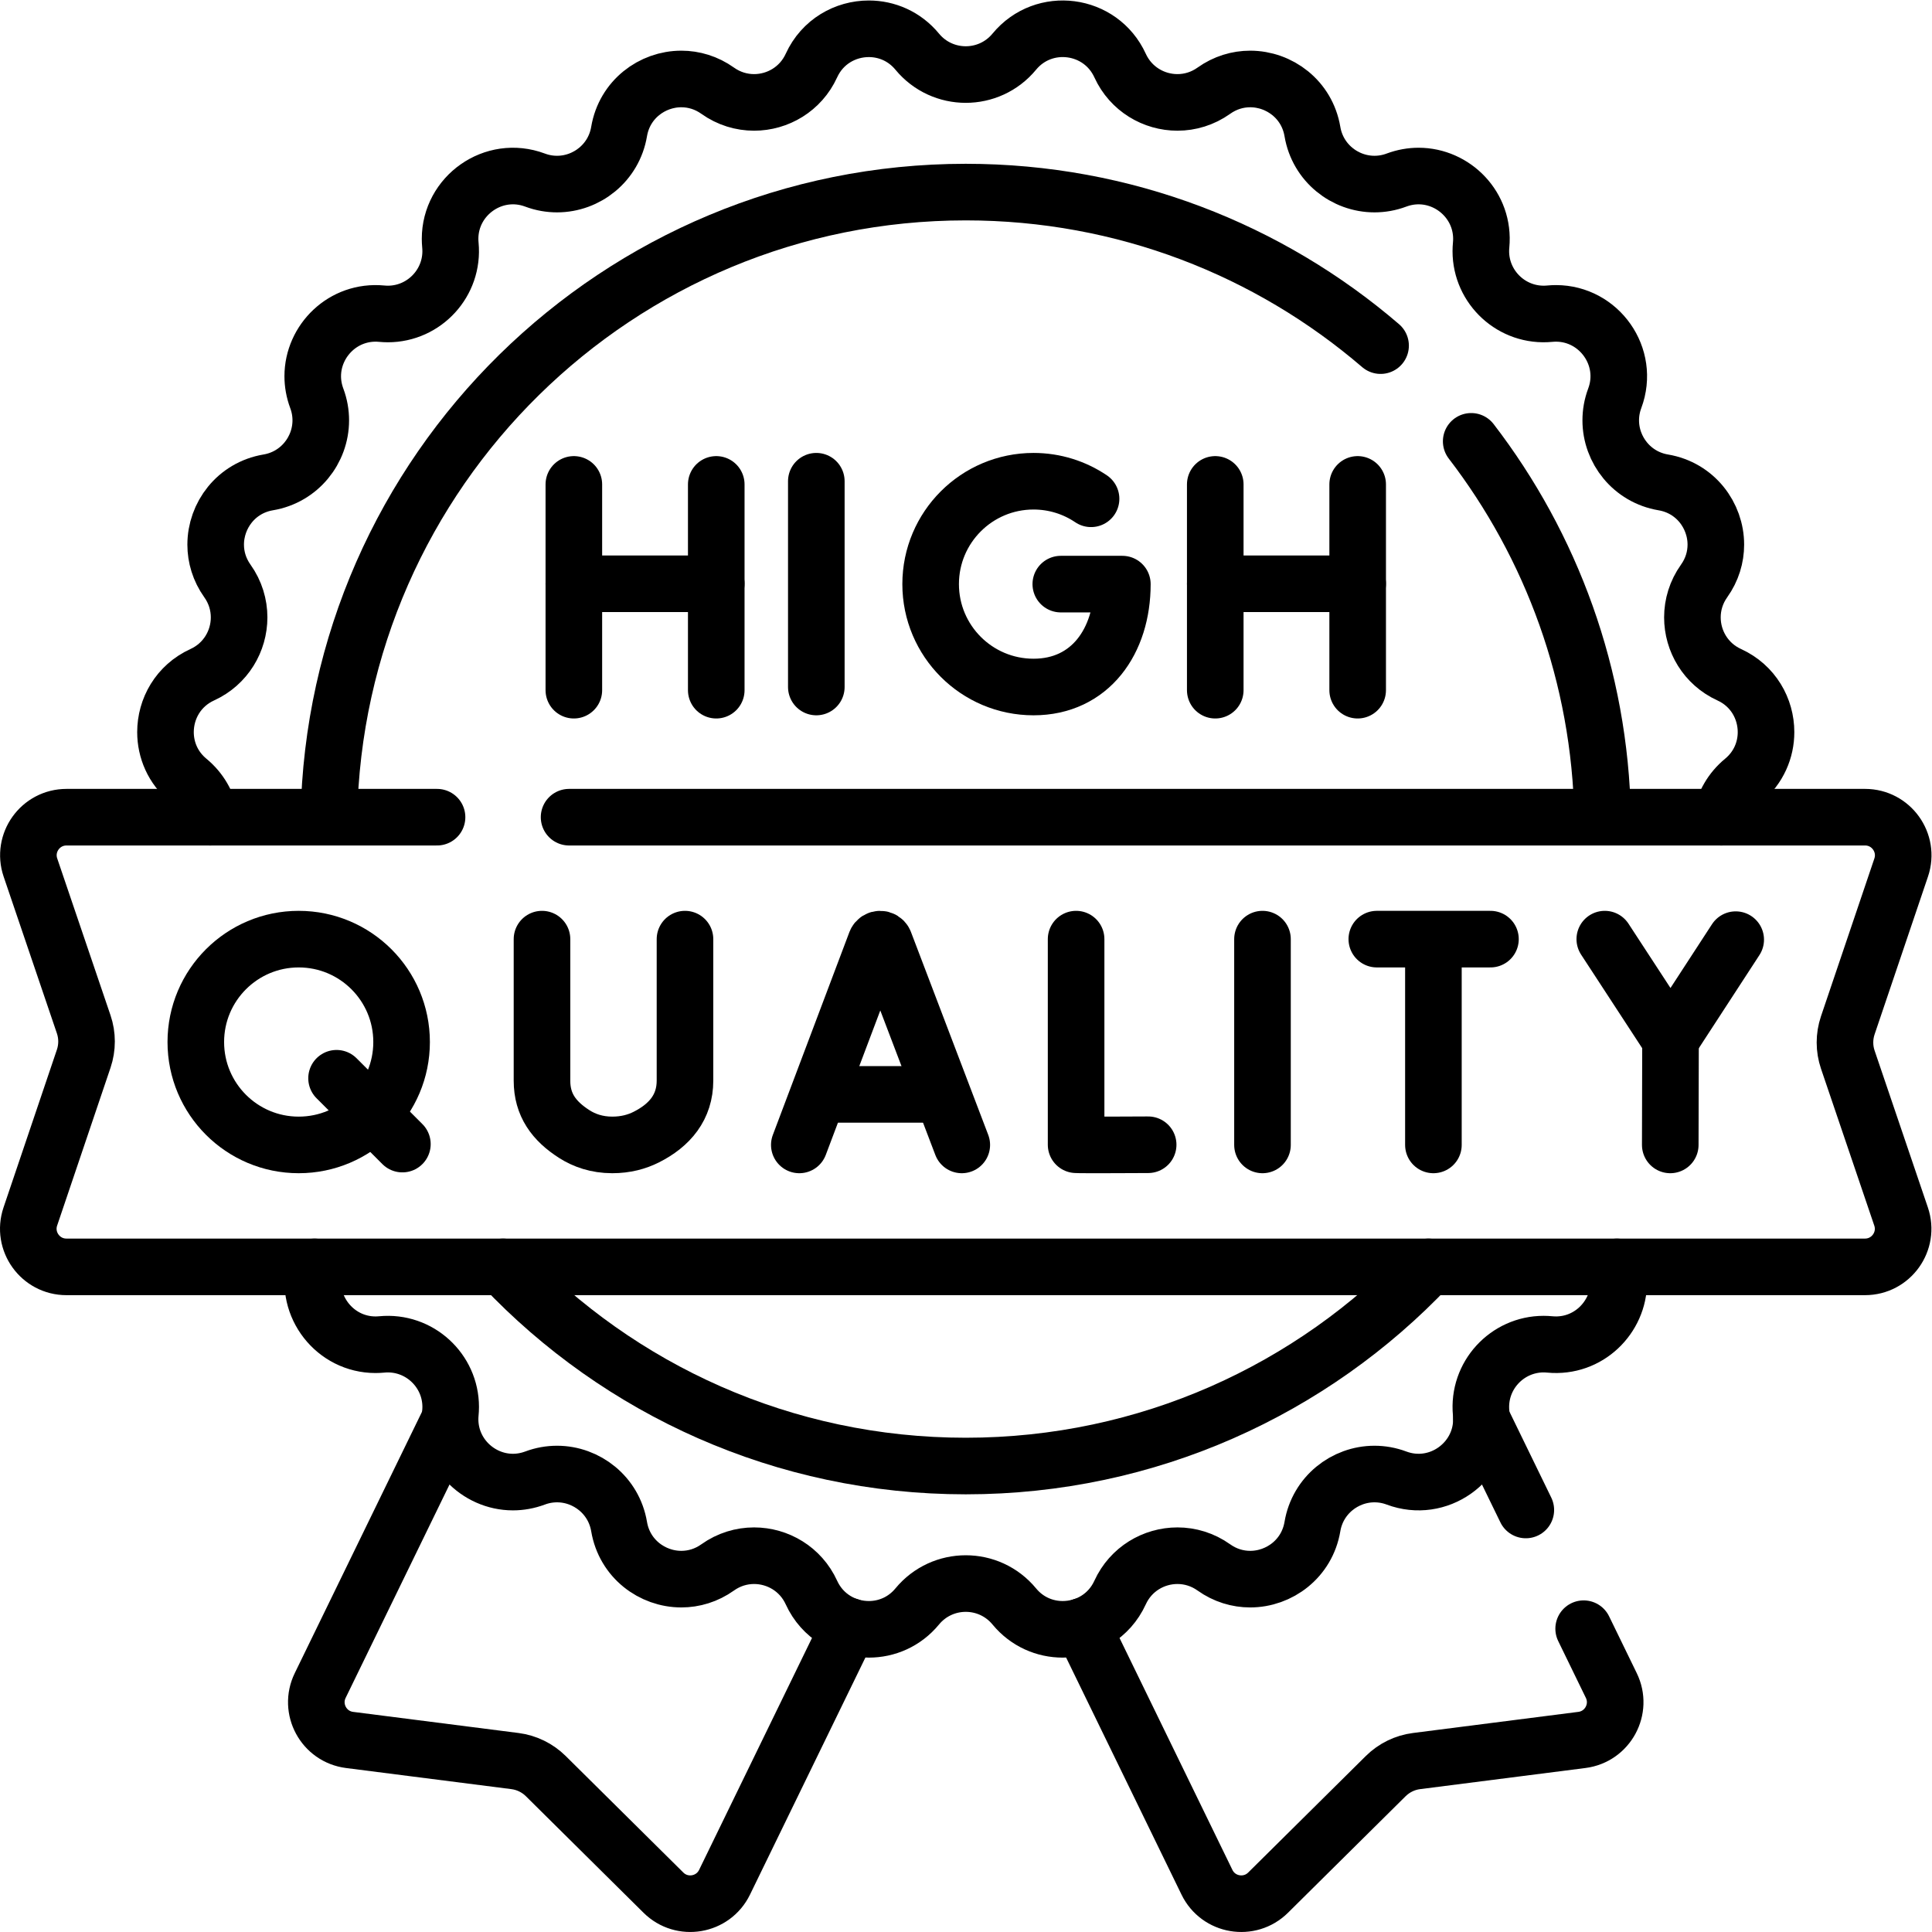 <svg xmlns="http://www.w3.org/2000/svg" xmlns:svg="http://www.w3.org/2000/svg" id="svg6201" xml:space="preserve" width="682.667" height="682.667" viewBox="0 0 682.667 682.667"><defs id="defs6205"><clipPath clipPathUnits="userSpaceOnUse" id="clipPath6219"><path d="M 0,512 H 512 V 0 H 0 Z" id="path6217"></path></clipPath></defs><g id="g6207" transform="matrix(1.333,0,0,-1.333,0,682.667)"><g id="g6209" transform="translate(392.69,136.06)"><path d="M 0,0 V -0.01 L 11.77,-24.19" style="fill:none;stroke:#000000;stroke-width:15;stroke-linecap:round;stroke-linejoin:round;stroke-miterlimit:10;stroke-dasharray:none;stroke-opacity:1" id="path6211"></path></g><g id="g6213"><g id="g6215" clip-path="url(#clipPath6219)"><g id="g6221" transform="translate(419.79,80.4)"><path d="m 0,0 7.33,-15.06 c 3.03,-6.21 -0.94,-13.56 -7.8,-14.43 l -43.83,-5.6 c -3.08,-0.39 -5.95,-1.8 -8.16,-3.98 l -31.19,-30.9 c -4.92,-4.87 -13.17,-3.47 -16.2,2.75 l -33.04,67.88" style="fill:none;stroke:#000000;stroke-width:15;stroke-linecap:round;stroke-linejoin:round;stroke-miterlimit:10;stroke-dasharray:none;stroke-opacity:1" id="path6223"></path></g><g id="g6225" transform="translate(119.305,136.063)"><path d="m 0,0 v -0.01 l -34.426,-70.711 c -3.031,-6.213 0.939,-13.567 7.798,-14.435 l 43.831,-5.597 c 3.081,-0.394 5.95,-1.798 8.162,-3.98 l 31.194,-30.901 c 4.919,-4.869 13.162,-3.464 16.193,2.748 l 33.042,67.883" style="fill:none;stroke:#000000;stroke-width:15;stroke-linecap:round;stroke-linejoin:round;stroke-miterlimit:10;stroke-dasharray:none;stroke-opacity:1" id="path6227"></path></g><g id="g6229" transform="translate(428.606,176.308)"><path d="m 0,0 c 0.333,-1.333 0.495,-2.667 0.495,-3.98 0,-9.395 -8.112,-17.547 -18.294,-16.577 -0.546,0.051 -1.091,0.081 -1.626,0.081 -9.698,0 -17.517,-8.384 -16.567,-18.274 0.051,-0.555 0.081,-1.101 0.081,-1.646 0,-11.425 -11.506,-19.688 -22.517,-15.577 -1.939,0.727 -3.909,1.061 -5.838,1.061 -7.859,0 -15.052,-5.627 -16.446,-13.92 -1.434,-8.526 -8.778,-13.941 -16.506,-13.941 -3.283,0 -6.637,0.98 -9.627,3.112 -2.959,2.111 -6.333,3.101 -9.647,3.101 -6.263,0 -12.354,-3.525 -15.203,-9.758 -2.909,-6.374 -9.03,-9.758 -15.213,-9.758 -4.707,0 -9.445,1.959 -12.829,6.061 -3.333,4.04 -8.101,6.071 -12.869,6.071 -4.768,0 -9.536,-2.031 -12.869,-6.071 -3.385,-4.102 -8.122,-6.061 -12.83,-6.061 -6.182,0 -12.303,3.384 -15.213,9.758 -2.848,6.233 -8.939,9.758 -15.202,9.758 -3.314,0 -6.688,-0.99 -9.647,-3.101 -2.991,-2.132 -6.344,-3.112 -9.627,-3.112 -7.728,0 -15.072,5.415 -16.506,13.941 -1.394,8.293 -8.587,13.92 -16.446,13.92 -1.929,0 -3.899,-0.334 -5.838,-1.061 -1.96,-0.727 -3.93,-1.071 -5.859,-1.071 -9.395,0 -17.547,8.112 -16.577,18.294 0.05,0.546 0.081,1.091 0.081,1.627 0,9.697 -8.385,17.516 -18.274,16.566 -0.556,-0.05 -1.101,-0.081 -1.647,-0.081 -10.778,0 -18.738,10.233 -16.152,20.638" style="fill:none;stroke:#000000;stroke-width:15;stroke-linecap:round;stroke-linejoin:round;stroke-miterlimit:10;stroke-dasharray:none;stroke-opacity:1" id="path6231"></path></g><g id="g6233" transform="translate(55.695,295.507)"><path d="m 0,0 c -0.687,3.657 -2.616,7.132 -5.768,9.728 -4.101,3.384 -6.061,8.122 -6.061,12.829 0,6.182 3.384,12.304 9.758,15.213 6.233,2.849 9.758,8.94 9.758,15.203 0,3.313 -0.99,6.687 -3.101,9.647 -2.131,2.99 -3.111,6.344 -3.111,9.627 0,7.727 5.414,15.071 13.94,16.506 8.293,1.394 13.92,8.586 13.92,16.445 0,1.929 -0.333,3.899 -1.061,5.839 -0.727,1.959 -1.07,3.929 -1.07,5.859 0,9.394 8.111,17.546 18.294,16.576 0.545,-0.05 1.091,-0.08 1.626,-0.08 9.698,0 17.516,8.384 16.567,18.273 -0.051,0.556 -0.081,1.102 -0.081,1.647 0,11.425 11.505,19.688 22.516,15.577 1.94,-0.728 3.91,-1.061 5.839,-1.061 7.859,0 15.051,5.627 16.445,13.92 1.435,8.526 8.779,13.94 16.506,13.94 3.283,0 6.637,-0.98 9.627,-3.111 2.96,-2.111 6.334,-3.101 9.647,-3.101 6.263,0 12.355,3.525 15.203,9.758 2.909,6.374 9.031,9.758 15.213,9.758 4.708,0 9.445,-1.96 12.829,-6.061 3.334,-4.041 8.102,-6.071 12.87,-6.071 4.768,0 9.536,2.03 12.869,6.071 7.839,9.496 22.921,7.516 28.042,-3.697 2.849,-6.233 8.94,-9.758 15.203,-9.758 3.313,0 6.687,0.99 9.647,3.101 2.99,2.131 6.344,3.111 9.627,3.111 7.728,0 15.071,-5.414 16.506,-13.94 1.394,-8.293 8.586,-13.92 16.445,-13.92 1.93,0 3.9,0.333 5.839,1.061 1.96,0.727 3.93,1.07 5.859,1.07 9.394,0 17.546,-8.111 16.577,-18.294 -0.051,-0.545 -0.081,-1.091 -0.081,-1.626 0,-9.697 8.384,-17.516 18.274,-16.567 0.555,0.051 1.101,0.081 1.646,0.081 11.425,0 19.688,-11.505 15.577,-22.516 -0.727,-1.94 -1.061,-3.91 -1.061,-5.839 0,-7.859 5.627,-15.051 13.92,-16.445 8.526,-1.435 13.94,-8.779 13.94,-16.506 0,-3.283 -0.979,-6.637 -3.111,-9.627 -2.111,-2.96 -3.101,-6.334 -3.101,-9.647 0,-6.263 3.525,-12.354 9.758,-15.203 6.374,-2.909 9.758,-9.031 9.758,-15.213 0,-4.707 -1.959,-9.445 -6.061,-12.829 C 403.226,7.132 401.296,3.657 400.609,0" style="fill:none;stroke:#000000;stroke-width:15;stroke-linecap:round;stroke-linejoin:round;stroke-miterlimit:10;stroke-dasharray:none;stroke-opacity:1" id="path6235"></path></g><g id="g6237" transform="translate(133.346,176.308)"><path d="m 0,0 c 30.78,-32.507 74.348,-52.791 122.654,-52.791 48.305,0 91.874,20.284 122.653,52.791" style="fill:none;stroke:#000000;stroke-width:15;stroke-linecap:round;stroke-linejoin:round;stroke-miterlimit:10;stroke-dasharray:none;stroke-opacity:1" id="path6239"></path></g><g id="g6241" transform="translate(424.82,295.51)"><path d="M 0,0 C -0.69,37.46 -13.56,71.94 -34.84,99.63" style="fill:none;stroke:#000000;stroke-width:15;stroke-linecap:round;stroke-linejoin:round;stroke-miterlimit:10;stroke-dasharray:none;stroke-opacity:1" id="path6243"></path></g><g id="g6245" transform="translate(87.18,295.51)"><path d="m 0,0 c 1.68,91.81 76.61,165.7 168.82,165.7 42,0 80.42,-15.33 109.96,-40.7" style="fill:none;stroke:#000000;stroke-width:15;stroke-linecap:round;stroke-linejoin:round;stroke-miterlimit:10;stroke-dasharray:none;stroke-opacity:1" id="path6247"></path></g><g id="g6249" transform="translate(216.387,384.567)"><path d="M 0,0 V -54.549" style="fill:none;stroke:#000000;stroke-width:15;stroke-linecap:round;stroke-linejoin:round;stroke-miterlimit:10;stroke-dasharray:none;stroke-opacity:1" id="path6251"></path></g><g id="g6253" transform="translate(289.216,379.909)"><path d="m 0,0 c -4.353,2.941 -9.601,4.658 -15.249,4.658 -15.063,0 -27.275,-12.211 -27.275,-27.274 0,-15.064 12.212,-27.275 27.275,-27.275 15.063,0 23.544,12.211 23.544,27.275 H -8.023" style="fill:none;stroke:#000000;stroke-width:15;stroke-linecap:round;stroke-linejoin:round;stroke-miterlimit:10;stroke-dasharray:none;stroke-opacity:1" id="path6255"></path></g><g id="g6257" transform="translate(152.114,383.725)"><path d="M 0,0 V -54.549" style="fill:none;stroke:#000000;stroke-width:15;stroke-linecap:round;stroke-linejoin:round;stroke-miterlimit:10;stroke-dasharray:none;stroke-opacity:1" id="path6259"></path></g><g id="g6261" transform="translate(189.863,383.725)"><path d="M 0,0 V -54.549" style="fill:none;stroke:#000000;stroke-width:15;stroke-linecap:round;stroke-linejoin:round;stroke-miterlimit:10;stroke-dasharray:none;stroke-opacity:1" id="path6263"></path></g><g id="g6265" transform="translate(152.114,357.386)"><path d="M 0,0 H 37.748" style="fill:none;stroke:#000000;stroke-width:15;stroke-linecap:round;stroke-linejoin:round;stroke-miterlimit:10;stroke-dasharray:none;stroke-opacity:1" id="path6267"></path></g><g id="g6269" transform="translate(322.137,383.725)"><path d="M 0,0 V -54.549" style="fill:none;stroke:#000000;stroke-width:15;stroke-linecap:round;stroke-linejoin:round;stroke-miterlimit:10;stroke-dasharray:none;stroke-opacity:1" id="path6271"></path></g><g id="g6273" transform="translate(359.886,383.725)"><path d="M 0,0 V -54.549" style="fill:none;stroke:#000000;stroke-width:15;stroke-linecap:round;stroke-linejoin:round;stroke-miterlimit:10;stroke-dasharray:none;stroke-opacity:1" id="path6275"></path></g><g id="g6277" transform="translate(322.137,357.386)"><path d="M 0,0 H 37.748" style="fill:none;stroke:#000000;stroke-width:15;stroke-linecap:round;stroke-linejoin:round;stroke-miterlimit:10;stroke-dasharray:none;stroke-opacity:1" id="path6279"></path></g><g id="g6281" transform="translate(150.85,295.51)"><path d="m 0,0 h 343.54 c 6.91,0 11.78,-6.79 9.57,-13.34 l -14.16,-41.85 c -0.99,-2.95 -0.99,-6.14 0.01,-9.08 l 14.12,-41.58 c 2.23,-6.55 -2.64,-13.35 -9.56,-13.35 h -476.76 c -6.91,0 -11.78,6.79 -9.57,13.34 l 14.16,41.87 c 0.99,2.94 0.99,6.14 -0.01,9.08 l -14.12,41.56 C -145.01,-6.8 -140.14,0 -133.22,0 H -35" style="fill:none;stroke:#000000;stroke-width:15;stroke-linecap:round;stroke-linejoin:round;stroke-miterlimit:10;stroke-dasharray:none;stroke-opacity:1" id="path6283"></path></g><g id="g6285" transform="translate(334.656,263.186)"><path d="M 0,0 V -54.549" style="fill:none;stroke:#000000;stroke-width:15;stroke-linecap:round;stroke-linejoin:round;stroke-miterlimit:10;stroke-dasharray:none;stroke-opacity:1" id="path6287"></path></g><g id="g6289" transform="translate(254.946,208.637)"><path d="m 0,0 -20.483,53.78 c -0.418,1.024 -1.867,1.025 -2.288,0.003 L -43.067,0" style="fill:none;stroke:#000000;stroke-width:15;stroke-linecap:round;stroke-linejoin:round;stroke-miterlimit:10;stroke-dasharray:none;stroke-opacity:1" id="path6291"></path></g><g id="g6293" transform="translate(248.558,222.031)"><path d="M 0,0 H -30.394" style="fill:none;stroke:#000000;stroke-width:15;stroke-linecap:round;stroke-linejoin:round;stroke-miterlimit:10;stroke-dasharray:none;stroke-opacity:1" id="path6295"></path></g><g id="g6297" transform="translate(364.961,263.186)"><path d="M 0,0 H 30.125" style="fill:none;stroke:#000000;stroke-width:15;stroke-linecap:round;stroke-linejoin:round;stroke-miterlimit:10;stroke-dasharray:none;stroke-opacity:1" id="path6299"></path></g><g id="g6301" transform="translate(379.963,261.444)"><path d="M 0,0 V -52.807" style="fill:none;stroke:#000000;stroke-width:15;stroke-linecap:round;stroke-linejoin:round;stroke-miterlimit:10;stroke-dasharray:none;stroke-opacity:1" id="path6303"></path></g><g id="g6305" transform="translate(425.391,263.186)"><path d="M 0,0 17.424,-26.685 34.705,-0.138" style="fill:none;stroke:#000000;stroke-width:15;stroke-linecap:round;stroke-linejoin:round;stroke-miterlimit:10;stroke-dasharray:none;stroke-opacity:1" id="path6307"></path></g><g id="g6309" transform="translate(442.747,208.637)"><path d="M 0,0 0.068,27.864" style="fill:none;stroke:#000000;stroke-width:15;stroke-linecap:round;stroke-linejoin:round;stroke-miterlimit:10;stroke-dasharray:none;stroke-opacity:1" id="path6311"></path></g><g id="g6313" transform="translate(143.67,263.186)"><path d="m 0,0 v -37.535 c 0,-6.393 3.171,-10.696 8.558,-14.138 2.623,-1.676 5.936,-2.87 10.054,-2.876 3.566,-0.004 6.547,0.821 9.011,2.062 6.278,3.162 10.281,7.962 10.281,14.991 V 0" style="fill:none;stroke:#000000;stroke-width:15;stroke-linecap:round;stroke-linejoin:round;stroke-miterlimit:10;stroke-dasharray:none;stroke-opacity:1" id="path6315"></path></g><g id="g6317" transform="translate(89.213,226.308)"><path d="M 0,0 17.451,-17.451" style="fill:none;stroke:#000000;stroke-width:15;stroke-linecap:round;stroke-linejoin:round;stroke-miterlimit:10;stroke-dasharray:none;stroke-opacity:1" id="path6319"></path></g><g id="g6321" transform="translate(106.453,235.911)"><path d="m 0,0 c 0,-15.063 -12.211,-27.274 -27.274,-27.274 -15.064,0 -27.275,12.211 -27.275,27.274 0,15.063 12.211,27.274 27.275,27.274 C -12.211,27.274 0,15.063 0,0 Z" style="fill:none;stroke:#000000;stroke-width:15;stroke-linecap:round;stroke-linejoin:round;stroke-miterlimit:10;stroke-dasharray:none;stroke-opacity:1" id="path6323"></path></g><g id="g6325" transform="translate(285.25,263.186)"><path d="m 0,0 v -54.503 c 0.603,-0.103 19.101,0 19.101,0" style="fill:none;stroke:#000000;stroke-width:15;stroke-linecap:round;stroke-linejoin:round;stroke-miterlimit:10;stroke-dasharray:none;stroke-opacity:1" id="path6327"></path></g></g></g></g></svg>